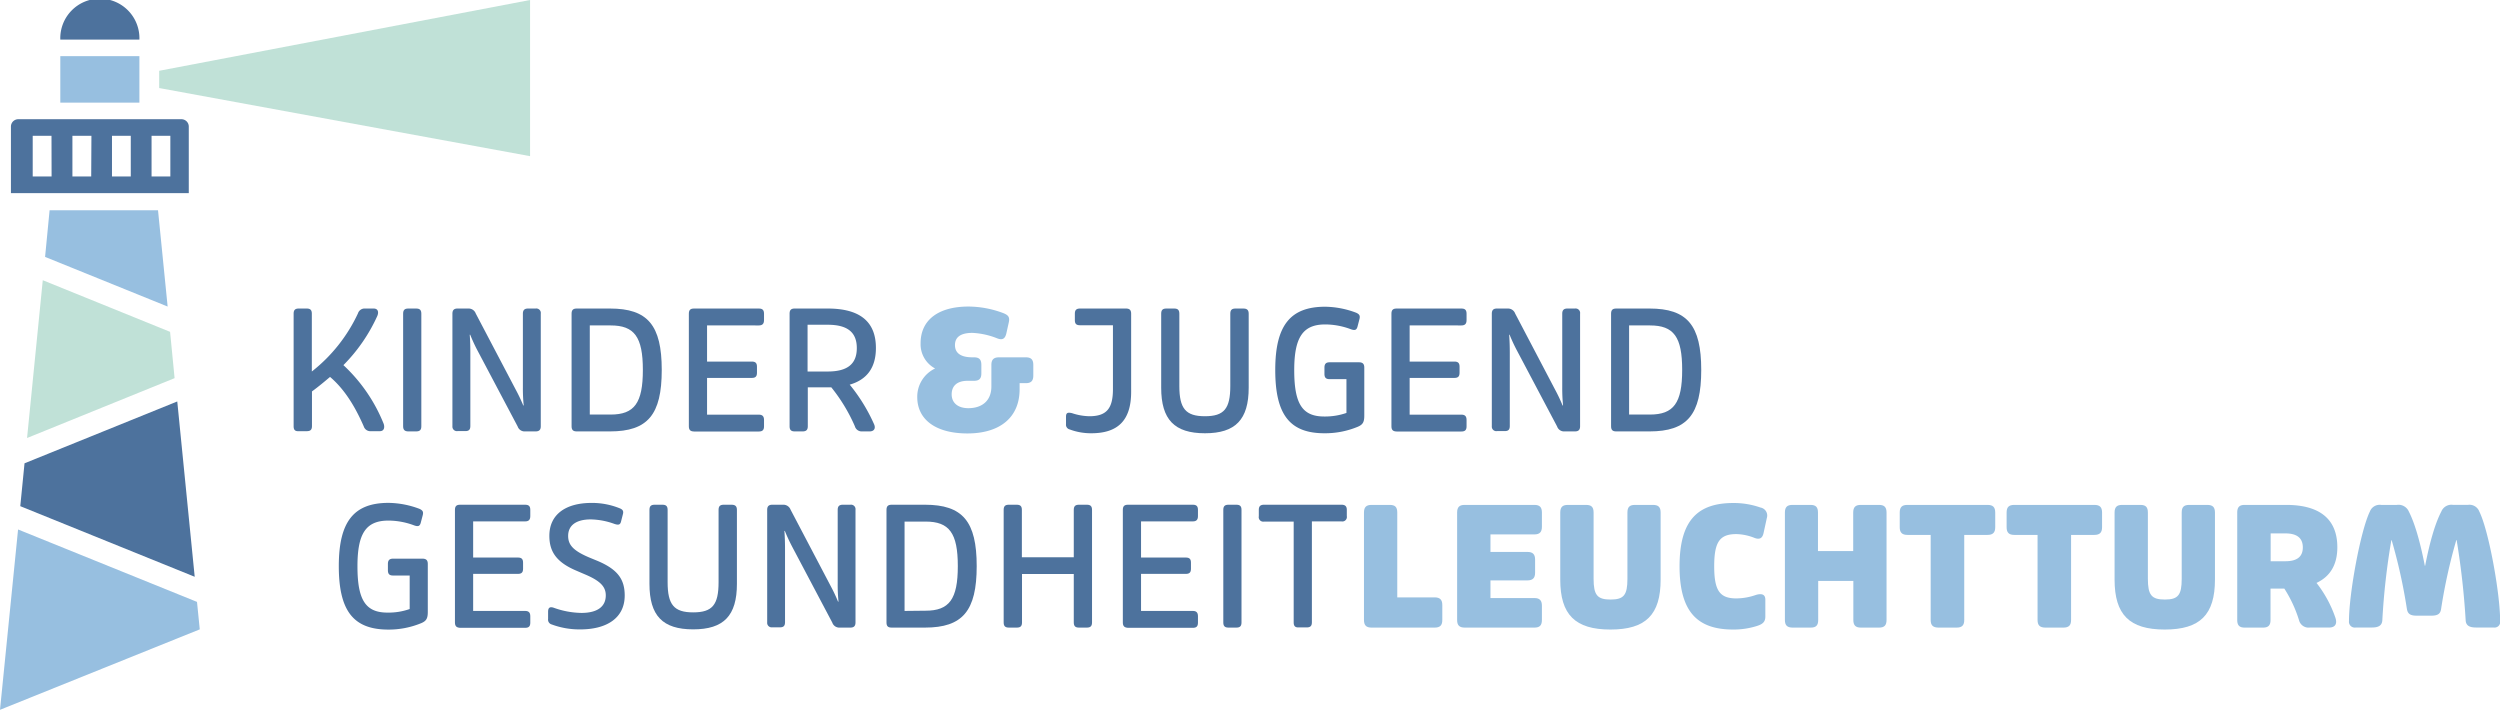 <svg id="Ebene_1" data-name="Ebene 1" xmlns="http://www.w3.org/2000/svg" viewBox="0 0 553.42 157.13"><defs><style>.cls-1{fill:#4d729d;}.cls-2{fill:#97bfe0;}.cls-3{fill:#c0e1d7;}</style></defs><title>GZS_Logo_color_RGB_final_Web</title><path class="cls-1" d="M71.76,101.12V76.21c0-.82.33-1.15,1.14-1.15h1.74c.82,0,1.15.33,1.15,1.15V89A35.27,35.27,0,0,0,86,76.13a1.54,1.54,0,0,1,1.59-1.07h1.88c1,0,1.16.81.82,1.63a37.25,37.25,0,0,1-7.51,10.9,36,36,0,0,1,8.92,13c.25.77.11,1.62-.86,1.62H88.87a1.53,1.53,0,0,1-1.59-1.07c-1.41-3.21-3.7-7.76-7.46-10.94-1.18,1-2.59,2.18-4,3.21v7.66c0,.81-.33,1.14-1.15,1.14H72.9C72.09,102.26,71.76,101.93,71.76,101.12Z" transform="translate(-6.76 -6.76)"/><path class="cls-1" d="M96,101.12V76.21c0-.82.33-1.15,1.14-1.15h1.74c.82,0,1.15.33,1.15,1.15v24.91c0,.81-.33,1.14-1.15,1.14H97.17C96.36,102.26,96,101.93,96,101.12Z" transform="translate(-6.76 -6.76)"/><path class="cls-1" d="M106.91,101.12V76.21c0-.82.37-1.15,1.14-1.15h2.37a1.68,1.68,0,0,1,1.66,1.11L120.92,93a38,38,0,0,1,1.67,3.51l.1,0a37.84,37.84,0,0,1-.18-4V76.21c0-.78.33-1.15,1.15-1.15h1.66a1,1,0,0,1,1.15,1.15v24.91c0,.81-.37,1.14-1.15,1.14H123a1.62,1.62,0,0,1-1.65-1.1l-8.88-16.79a36,36,0,0,1-1.62-3.51l-.11,0c.11,1.22.14,2.73.14,4v16.19c0,.78-.29,1.14-1.1,1.14h-1.71A1,1,0,0,1,106.91,101.12Z" transform="translate(-6.76 -6.76)"/><path class="cls-1" d="M133.29,101.12V76.21c0-.82.33-1.15,1.14-1.15h7.36c8.36,0,11.46,3.7,11.46,13.6s-3.1,13.6-11.46,13.6h-7.36C133.62,102.26,133.29,101.93,133.29,101.12Zm8.65-2.59c5.25,0,7.13-2.55,7.13-9.87s-1.88-9.86-7.13-9.86h-4.62V98.53Z" transform="translate(-6.76 -6.76)"/><path class="cls-1" d="M159.25,101.12V76.21c0-.82.33-1.15,1.15-1.15h14.34c.81,0,1.15.33,1.15,1.15v1.41c0,.8-.34,1.18-1.15,1.18H163.28v8h9.91c.81,0,1.14.33,1.14,1.14v1.33c0,.82-.33,1.15-1.14,1.15h-9.91v8.13h11.46c.81,0,1.15.38,1.15,1.18v1.41c0,.81-.34,1.14-1.15,1.14H160.4C159.58,102.26,159.25,101.93,159.25,101.12Z" transform="translate(-6.76 -6.76)"/><path class="cls-1" d="M196,101.12a37.48,37.48,0,0,0-5.21-8.61h-5.21v8.61c0,.78-.33,1.14-1.15,1.14h-1.74c-.81,0-1.14-.33-1.14-1.14V76.21c0-.82.33-1.15,1.14-1.15h7.29c7.13,0,10.68,2.89,10.68,8.73,0,4.28-1.92,7-5.8,8.12a38.4,38.4,0,0,1,5.39,8.76c.41.93,0,1.59-1,1.59h-1.66A1.56,1.56,0,0,1,196,101.12ZM190,89c4.36,0,6.43-1.67,6.43-5.18s-2.07-5.17-6.43-5.17h-4.47V89Z" transform="translate(-6.76 -6.76)"/><path class="cls-2" d="M209.81,94.65a6.92,6.92,0,0,1,3.95-6.32,6.08,6.08,0,0,1-3.21-5.58c0-5.21,4-8.13,10.6-8.13A22.07,22.07,0,0,1,228.66,76c1.41.51,1.7,1,1.37,2.33l-.52,2.33c-.3,1.14-.89,1.43-2,1A16.81,16.81,0,0,0,222,80.45c-2.5,0-3.84.89-3.84,2.7s1.34,2.71,3.84,2.71h.34c1.18,0,1.66.47,1.66,1.69v1.86c0,1.18-.48,1.65-1.66,1.65h-1.4c-2.26,0-3.51,1.08-3.51,3s1.43,3.06,3.69,3.06c3,0,5.1-1.62,5.1-4.8V87.55c0-1.18.52-1.69,1.7-1.69h5.91c1.19,0,1.67.51,1.67,1.69v2.33c0,1.18-.48,1.7-1.67,1.7h-1.36v1.34c0,6.2-4.29,9.79-11.57,9.79C214,102.71,209.81,99.71,209.81,94.65Z" transform="translate(-6.76 -6.76)"/><path class="cls-1" d="M243.55,101.82a1.06,1.06,0,0,1-.81-1.15V99c0-.89.4-1,1.33-.78a12.77,12.77,0,0,0,3.84.68c3.85,0,5.22-1.75,5.22-6V78.76h-7.25c-.85,0-1.18-.3-1.18-1.14V76.21c0-.82.33-1.15,1.18-1.15H256c.81,0,1.16.33,1.16,1.15V93.5c0,6.4-3,9.17-8.84,9.17A13.38,13.38,0,0,1,243.55,101.82Z" transform="translate(-6.76 -6.76)"/><path class="cls-1" d="M263.81,92.58V76.21c0-.82.33-1.15,1.14-1.15h1.74c.81,0,1.14.33,1.14,1.15v16c0,5,1.41,6.69,5.66,6.69s5.62-1.67,5.62-6.69v-16c0-.82.33-1.15,1.14-1.15H282c.81,0,1.18.33,1.18,1.15V92.58c0,7.06-2.92,10.09-9.68,10.09S263.81,99.64,263.81,92.58Z" transform="translate(-6.76 -6.76)"/><path class="cls-1" d="M289.06,88.66c0-9.86,3.33-14,11.05-14A20,20,0,0,1,307,76c.7.33.89.66.7,1.4l-.44,1.7c-.22.74-.59.89-1.63.48a16.3,16.3,0,0,0-5.51-1c-4.94,0-6.86,2.85-6.86,10.13,0,7.47,1.8,10.25,6.65,10.25a14.37,14.37,0,0,0,4.91-.79V90.69h-3.73c-.81,0-1.14-.33-1.14-1.18V88.15c0-.82.33-1.19,1.14-1.19h6.5c.85,0,1.18.37,1.18,1.19v10.6c0,1.4-.29,2-1.44,2.48a18.77,18.77,0,0,1-7.38,1.44C292.28,102.67,289.06,98.56,289.06,88.66Z" transform="translate(-6.76 -6.76)"/><path class="cls-1" d="M314.78,101.12V76.21c0-.82.33-1.15,1.15-1.15h14.34c.81,0,1.14.33,1.14,1.15v1.41c0,.8-.33,1.18-1.14,1.18H318.81v8h9.91c.81,0,1.14.33,1.14,1.14v1.33c0,.82-.33,1.15-1.14,1.15h-9.91v8.13h11.46c.81,0,1.14.38,1.14,1.18v1.41c0,.81-.33,1.14-1.14,1.14H315.93C315.11,102.26,314.78,101.93,314.78,101.12Z" transform="translate(-6.76 -6.76)"/><path class="cls-1" d="M337,101.12V76.21c0-.82.36-1.15,1.14-1.15h2.37a1.69,1.69,0,0,1,1.66,1.11L351,93a35.43,35.43,0,0,1,1.66,3.51l.11,0a37.84,37.84,0,0,1-.18-4V76.21c0-.78.33-1.15,1.14-1.15h1.67a1,1,0,0,1,1.14,1.15v24.91c0,.81-.37,1.14-1.14,1.14H353.1a1.62,1.62,0,0,1-1.65-1.1l-8.88-16.79a36.18,36.18,0,0,1-1.63-3.51l-.1,0c.1,1.22.14,2.73.14,4v16.19c0,.78-.29,1.14-1.11,1.14h-1.7A1,1,0,0,1,337,101.12Z" transform="translate(-6.76 -6.76)"/><path class="cls-1" d="M363.4,101.12V76.21c0-.82.33-1.15,1.14-1.15h7.36c8.36,0,11.46,3.7,11.46,13.6s-3.1,13.6-11.46,13.6h-7.36C363.73,102.26,363.4,101.93,363.4,101.12ZM372,98.53c5.26,0,7.14-2.55,7.14-9.87S377.3,78.8,372,78.8h-4.61V98.53Z" transform="translate(-6.76 -6.76)"/><path class="cls-1" d="M81.76,132.08c0-9.86,3.33-14,11-14a20,20,0,0,1,6.88,1.33c.7.33.89.66.7,1.4l-.45,1.71c-.21.73-.58.89-1.62.48a16.39,16.39,0,0,0-5.51-1c-5,0-6.87,2.85-6.87,10.12,0,7.48,1.81,10.25,6.65,10.25a14.09,14.09,0,0,0,4.91-.79v-7.42H93.77c-.81,0-1.14-.33-1.14-1.19v-1.36c0-.81.33-1.18,1.14-1.18h6.5c.86,0,1.19.37,1.19,1.18v10.61c0,1.4-.3,2-1.44,2.48a18.87,18.87,0,0,1-7.39,1.43C85,146.09,81.76,142,81.76,132.08Z" transform="translate(-6.76 -6.76)"/><path class="cls-1" d="M107.47,144.54V119.63c0-.81.33-1.14,1.14-1.14H123c.82,0,1.15.33,1.15,1.14V121c0,.8-.33,1.18-1.15,1.18H111.5v8h9.9c.82,0,1.15.33,1.15,1.14v1.34c0,.81-.33,1.14-1.15,1.14h-9.9V142H123c.82,0,1.15.38,1.15,1.18v1.41c0,.82-.33,1.15-1.15,1.15H108.61C107.8,145.69,107.47,145.36,107.47,144.54Z" transform="translate(-6.76 -6.76)"/><path class="cls-1" d="M128.91,145a1.1,1.1,0,0,1-.82-1.22v-1.59c0-.93.41-1.22,1.37-.85a18.81,18.81,0,0,0,6,1.1c3.55,0,5.4-1.4,5.4-3.88,0-1.88-1.15-3.18-4.51-4.61l-2.07-.89c-4.44-1.89-5.91-4.29-5.91-7.69,0-4.76,3.66-7.28,9.34-7.28a16.33,16.33,0,0,1,6.21,1.18c.74.29.93.66.71,1.4l-.38,1.49c-.18.77-.55.88-1.47.58a16.06,16.06,0,0,0-5.25-1c-3.14,0-5,1.26-5,3.65,0,2,1.14,3.26,4.55,4.73l2.06.85c4.44,1.9,5.91,4.11,5.91,7.62,0,5-4,7.5-9.83,7.5A17.63,17.63,0,0,1,128.91,145Z" transform="translate(-6.76 -6.76)"/><path class="cls-1" d="M150.53,136V119.63c0-.81.33-1.14,1.14-1.14h1.73c.82,0,1.15.33,1.15,1.14v16c0,5,1.41,6.69,5.66,6.69s5.62-1.67,5.62-6.69v-16c0-.81.33-1.14,1.14-1.14h1.73c.82,0,1.19.33,1.19,1.14V136c0,7.06-2.92,10.08-9.68,10.08S150.53,143.07,150.53,136Z" transform="translate(-6.76 -6.76)"/><path class="cls-1" d="M176.59,144.54V119.63c0-.81.37-1.14,1.15-1.14h2.36a1.7,1.7,0,0,1,1.67,1.1l8.84,16.83a36.66,36.66,0,0,1,1.66,3.51l.11,0a35.48,35.48,0,0,1-.18-4V119.63c0-.78.33-1.14,1.14-1.14H195a1,1,0,0,1,1.14,1.14v24.91c0,.82-.37,1.15-1.14,1.15h-2.33a1.64,1.64,0,0,1-1.67-1.11l-8.87-16.78a38.53,38.53,0,0,1-1.63-3.51l-.1,0c.1,1.22.14,2.74.14,4v16.19c0,.78-.29,1.15-1.11,1.15h-1.7A1,1,0,0,1,176.59,144.54Z" transform="translate(-6.76 -6.76)"/><path class="cls-1" d="M203,144.54V119.63c0-.81.34-1.14,1.15-1.14h7.36c8.36,0,11.46,3.69,11.46,13.59s-3.1,13.61-11.46,13.61h-7.36C203.31,145.69,203,145.36,203,144.54Zm8.65-2.59c5.25,0,7.14-2.54,7.14-9.87s-1.89-9.86-7.14-9.86H207V142Z" transform="translate(-6.76 -6.76)"/><path class="cls-1" d="M228.94,144.54V119.63c0-.81.33-1.14,1.14-1.14h1.74c.82,0,1.15.33,1.15,1.14v10.49h11.49V119.63c0-.81.34-1.14,1.15-1.14h1.74c.81,0,1.15.33,1.15,1.14v24.91c0,.82-.34,1.15-1.15,1.15h-1.74c-.81,0-1.15-.33-1.15-1.15V133.82H233v10.72c0,.82-.33,1.15-1.15,1.15h-1.74C229.27,145.69,228.94,145.36,228.94,144.54Z" transform="translate(-6.76 -6.76)"/><path class="cls-1" d="M255.32,144.54V119.63c0-.81.33-1.14,1.14-1.14h14.35c.81,0,1.14.33,1.14,1.14V121c0,.8-.33,1.18-1.14,1.18H259.35v8h9.9c.82,0,1.15.33,1.15,1.14v1.34c0,.81-.33,1.14-1.15,1.14h-9.9V142h11.46c.81,0,1.14.38,1.14,1.18v1.41c0,.82-.33,1.15-1.14,1.15H256.46C255.65,145.69,255.32,145.36,255.32,144.54Z" transform="translate(-6.76 -6.76)"/><path class="cls-1" d="M277.56,144.54V119.63c0-.81.33-1.14,1.15-1.14h1.74c.81,0,1.14.33,1.14,1.14v24.91c0,.82-.33,1.15-1.14,1.15h-1.74C277.89,145.69,277.56,145.36,277.56,144.54Z" transform="translate(-6.76 -6.76)"/><path class="cls-1" d="M293.14,144.54V122.22H286.6a1,1,0,0,1-1.18-1.18v-1.41c0-.81.36-1.14,1.18-1.14h17.12c.8,0,1.18.33,1.18,1.14V121a1,1,0,0,1-1.18,1.18h-6.55v22.32c0,.82-.33,1.15-1.15,1.15h-1.74C293.48,145.69,293.14,145.36,293.14,144.54Z" transform="translate(-6.76 -6.76)"/><path class="cls-2" d="M308.7,144V120.23c0-1.22.52-1.7,1.66-1.7h4.05c1.18,0,1.66.48,1.66,1.7V139h8.27c1.18,0,1.7.52,1.7,1.7V144c0,1.21-.52,1.69-1.7,1.69h-14C309.22,145.68,308.7,145.2,308.7,144Z" transform="translate(-6.76 -6.76)"/><path class="cls-2" d="M329.32,144V120.23c0-1.22.51-1.7,1.66-1.7h15.45c1.15,0,1.66.48,1.66,1.7v3.13c0,1.19-.51,1.7-1.66,1.7H336.7v3.88h8.18c1.18,0,1.7.51,1.7,1.69v2.91c0,1.18-.52,1.7-1.7,1.7H336.7v3.91h9.73c1.15,0,1.66.52,1.66,1.7V144c0,1.21-.51,1.69-1.66,1.69H331C329.83,145.68,329.32,145.2,329.32,144Z" transform="translate(-6.76 -6.76)"/><path class="cls-2" d="M352.15,135.06V120.23c0-1.22.52-1.7,1.66-1.7h4.06c1.18,0,1.66.48,1.66,1.7v14.64c0,3.62.81,4.61,3.76,4.61s3.73-1,3.73-4.61V120.23c0-1.22.48-1.7,1.66-1.7h4c1.18,0,1.69.48,1.69,1.7v14.83c0,7.78-3.28,11.06-11.1,11.06S352.15,142.84,352.15,135.06Z" transform="translate(-6.76 -6.76)"/><path class="cls-2" d="M378.56,132.11c0-10.25,4.09-14,11.91-14a17.83,17.83,0,0,1,6,1,1.8,1.8,0,0,1,1.41,2.32l-.74,3.4c-.26,1.1-.89,1.43-2,1a11.52,11.52,0,0,0-4-.84c-3.69,0-4.91,1.73-4.91,7.12s1.22,7.12,4.91,7.12a13.3,13.3,0,0,0,4.35-.78c1.29-.37,2.06-.11,2.06,1.07v3.72c0,1.11-.51,1.66-1.8,2.07a17,17,0,0,1-5.32.81C382.65,146.12,378.56,142.36,378.56,132.11Z" transform="translate(-6.76 -6.76)"/><path class="cls-2" d="M401.88,144V120.23c0-1.22.51-1.7,1.66-1.7h4c1.18,0,1.66.48,1.66,1.7v8.52H417v-8.52c0-1.22.52-1.7,1.67-1.7h4.05c1.15,0,1.66.48,1.66,1.7V144c0,1.21-.51,1.69-1.66,1.69H418.7c-1.15,0-1.67-.48-1.67-1.69v-8.64h-7.78V144c0,1.21-.48,1.69-1.66,1.69h-4C402.39,145.68,401.88,145.2,401.88,144Z" transform="translate(-6.76 -6.76)"/><path class="cls-2" d="M434.15,144V125.17H429c-1.18,0-1.7-.52-1.7-1.7v-3.24c0-1.22.52-1.7,1.7-1.7h17.74c1.18,0,1.7.48,1.7,1.7v3.24c0,1.18-.52,1.7-1.7,1.7h-5.16V144c0,1.21-.52,1.69-1.7,1.69h-4C434.67,145.68,434.15,145.2,434.15,144Z" transform="translate(-6.76 -6.76)"/><path class="cls-2" d="M457.81,144V125.17h-5.16c-1.18,0-1.69-.52-1.69-1.7v-3.24c0-1.22.51-1.7,1.69-1.7h17.74c1.18,0,1.7.48,1.7,1.7v3.24c0,1.18-.52,1.7-1.7,1.7h-5.16V144c0,1.21-.52,1.69-1.7,1.69h-4C458.33,145.68,457.81,145.2,457.81,144Z" transform="translate(-6.76 -6.76)"/><path class="cls-2" d="M474.86,135.06V120.23c0-1.22.51-1.7,1.66-1.7h4.05c1.18,0,1.66.48,1.66,1.7v14.64c0,3.62.81,4.61,3.76,4.61s3.73-1,3.73-4.61V120.23c0-1.22.48-1.7,1.66-1.7h4c1.18,0,1.7.48,1.7,1.7v14.83c0,7.78-3.29,11.06-11.11,11.06S474.86,142.84,474.86,135.06Z" transform="translate(-6.76 -6.76)"/><path class="cls-2" d="M515.69,144.06a28.42,28.42,0,0,0-3.25-7h-3.06V144c0,1.18-.48,1.69-1.66,1.69h-4.06c-1.14,0-1.65-.48-1.65-1.69V120.23c0-1.22.51-1.7,1.65-1.7h9.19c7.45,0,11.32,3.17,11.32,9.37,0,3.84-1.55,6.46-4.61,7.9a26.13,26.13,0,0,1,4.13,7.56c.56,1.51,0,2.32-1.36,2.32h-4.24A2.18,2.18,0,0,1,515.69,144.06Zm-3-13.06c2.55,0,3.84-1,3.84-3.06s-1.29-3.1-3.84-3.1h-3.28V131Z" transform="translate(-6.76 -6.76)"/><path class="cls-2" d="M526.75,144.24c0-6.16,2.59-20.1,4.62-24.23a2.32,2.32,0,0,1,2.5-1.48h3.47A2.49,2.49,0,0,1,540,120c1.25,2.44,2.47,6.49,3.54,12h.07c1.07-5.5,2.29-9.55,3.58-12a2.41,2.41,0,0,1,2.59-1.48h3.31a2.33,2.33,0,0,1,2.51,1.48c2.07,4.13,4.61,18.07,4.61,24.23a1.25,1.25,0,0,1-1.43,1.44h-3.92c-1.51,0-2.21-.48-2.28-1.58a171.18,171.18,0,0,0-2-17.78h-.07a120.3,120.3,0,0,0-3.36,15.19c-.14,1.14-.73,1.55-2.17,1.55h-3.25c-1.43,0-2-.41-2.17-1.55a119.63,119.63,0,0,0-3.36-15.16h-.07a153.57,153.57,0,0,0-2,17.75c-.08,1.1-.78,1.58-2.29,1.58h-3.58A1.29,1.29,0,0,1,526.75,144.24Z" transform="translate(-6.76 -6.76)"/><path class="cls-1" d="M46.93,33.15H10.8a1.63,1.63,0,0,0-1.62,1.63V49.51H48.55V34.78A1.63,1.63,0,0,0,46.93,33.15ZM18.18,45.82H14v-9h4.16Zm8.77,0H22.79v-9H27Zm8.76,0H31.55v-9h4.16Zm8.76,0H40.31v-9h4.16Z" transform="translate(-6.76 -6.76)"/><path class="cls-3" d="M124.1,41.33,42,26.25V22.43L124.1,6.76V41.33Z" transform="translate(-6.76 -6.76)"/><path class="cls-3" d="M12.75,103.72l3.48-34.93L44.41,80.22l1,10.25Z" transform="translate(-6.76 -6.76)"/><path class="cls-2" d="M16.74,63.63l1-10.33h24l2.13,21.32Z" transform="translate(-6.76 -6.76)"/><path class="cls-1" d="M11.25,118.81l.94-9.49L46,95.63q1.94,19.41,3.86,38.81Z" transform="translate(-6.76 -6.76)"/><path class="cls-2" d="M6.76,163.89l4-39.92L50.37,140c.2,2,.4,4.05.61,6.08Z" transform="translate(-6.76 -6.76)"/><rect class="cls-2" x="13.35" y="12.43" width="17.51" height="10.29"/><path class="cls-1" d="M37.62,15.52a8.76,8.76,0,1,0-17.51,0Z" transform="translate(-6.76 -6.76)"/></svg>